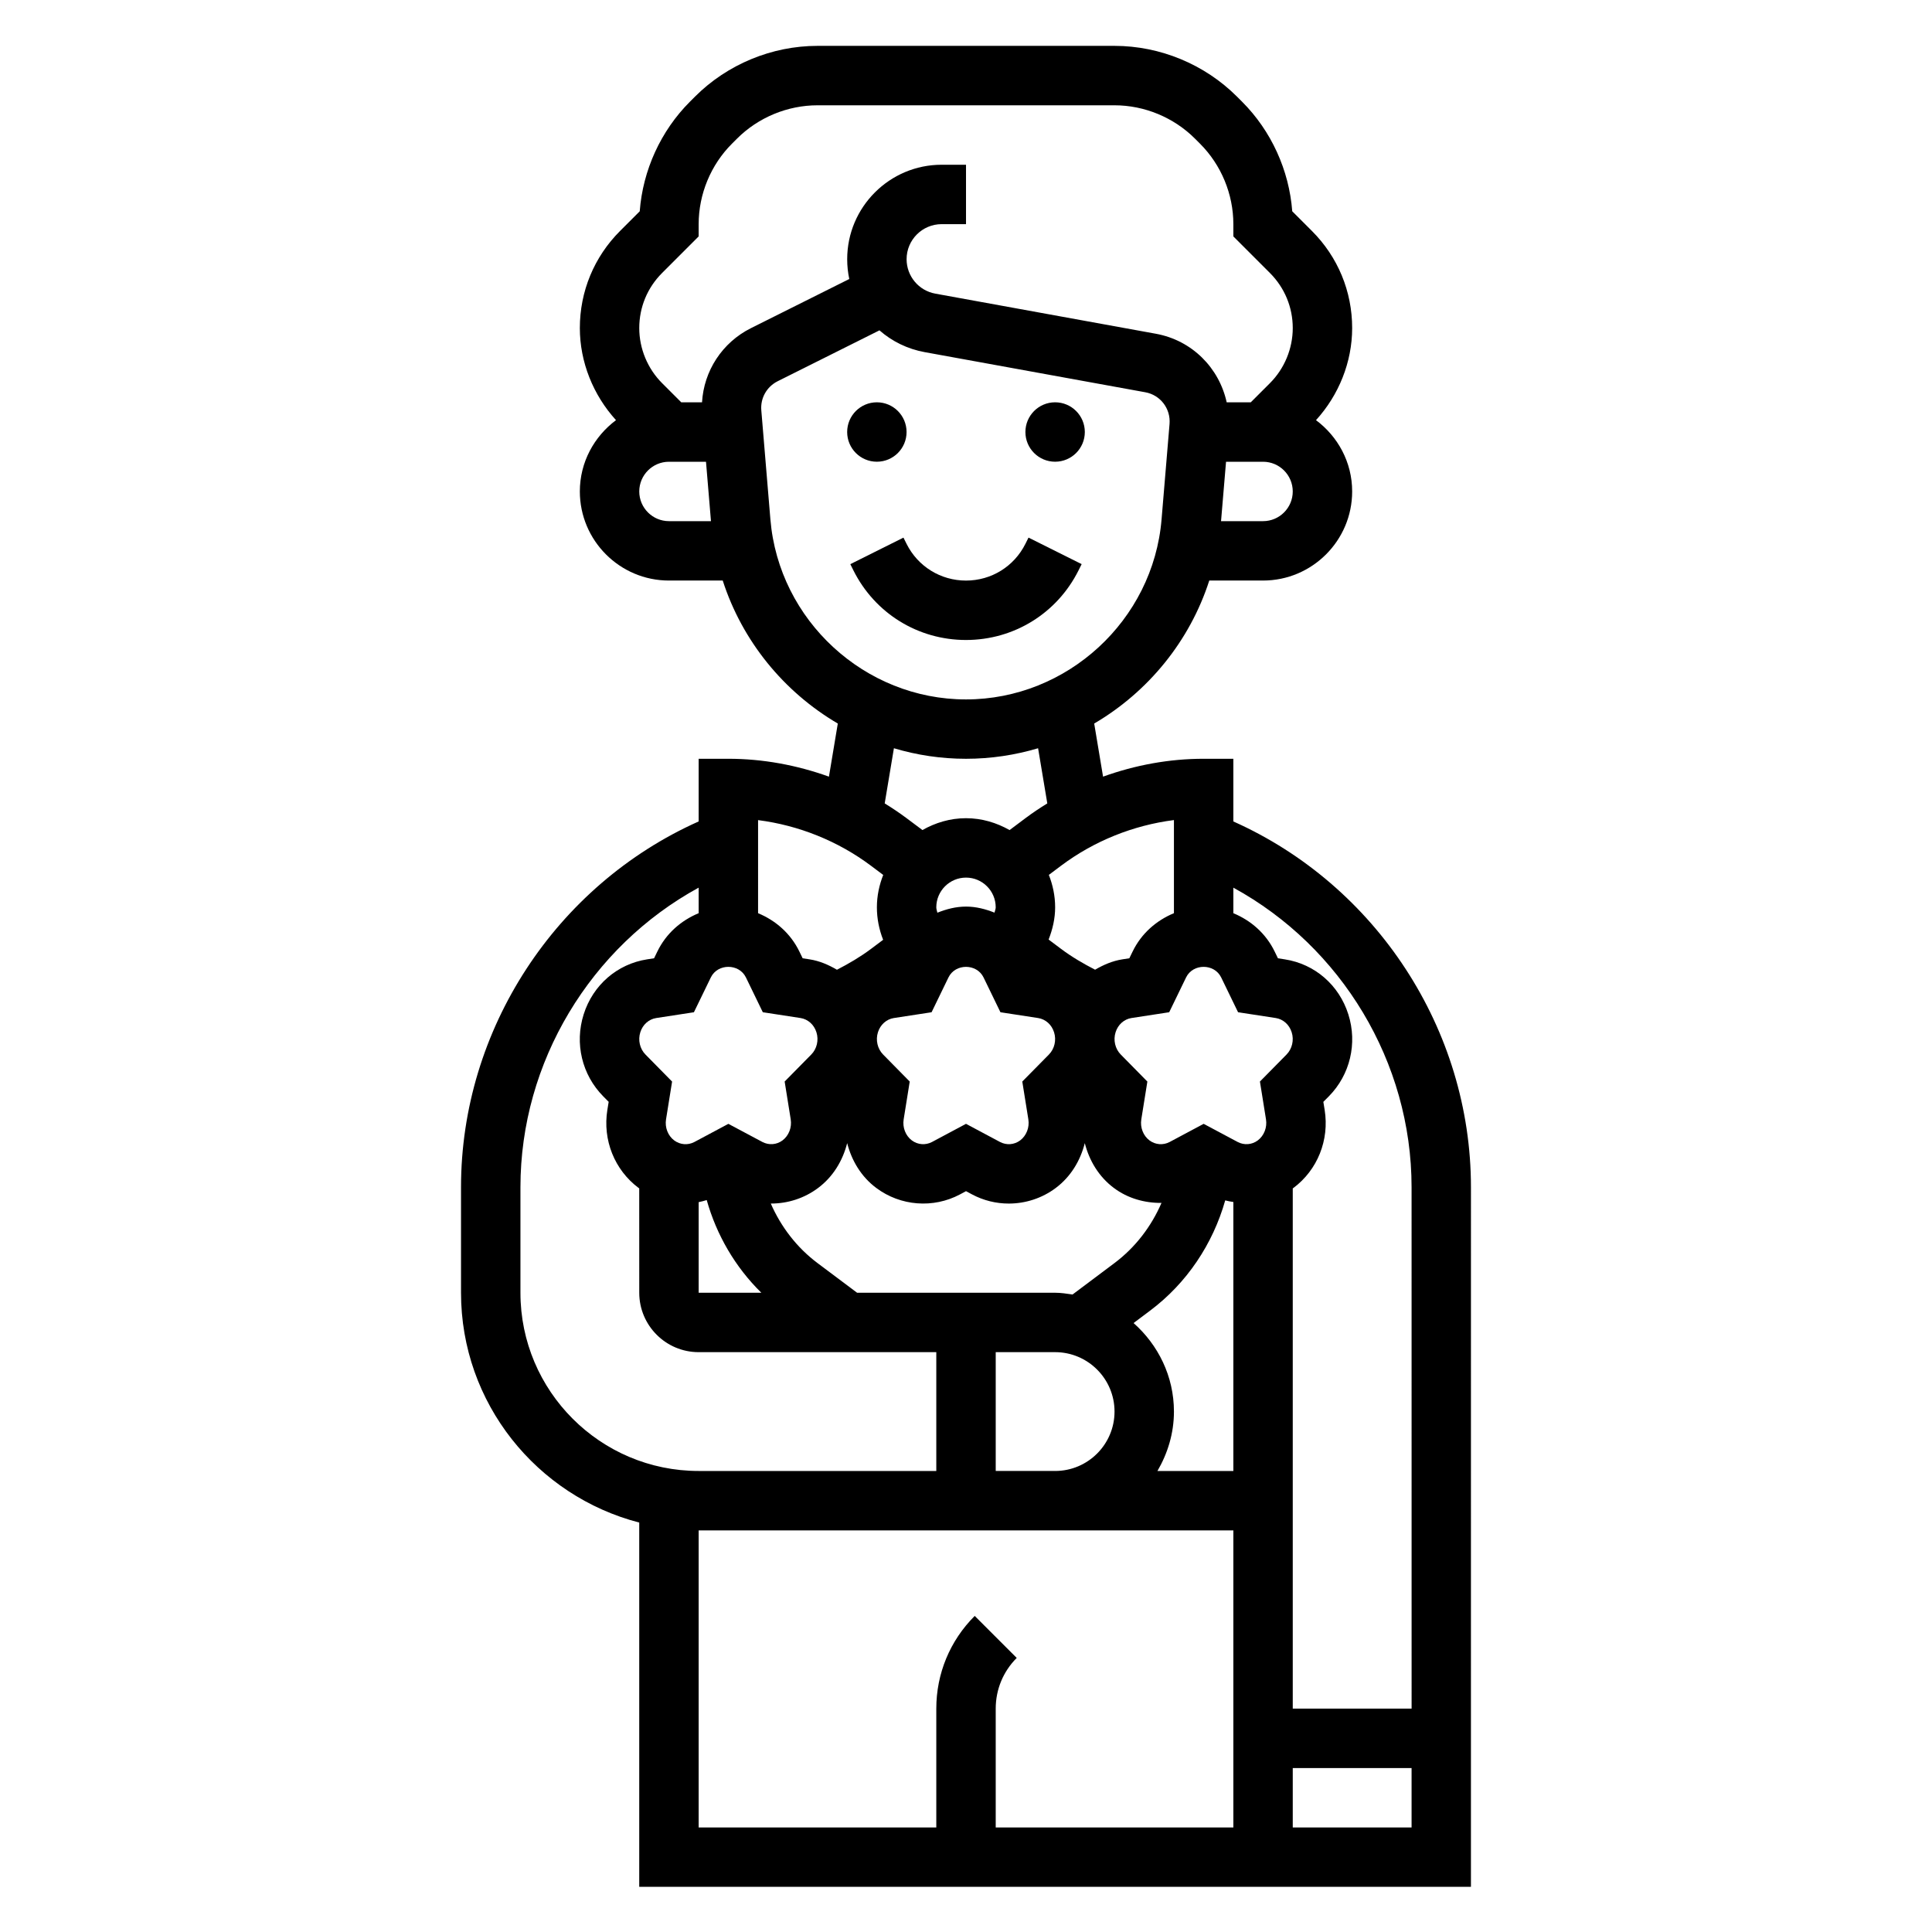 <?xml version="1.0" encoding="UTF-8"?>
<!-- Uploaded to: ICON Repo, www.svgrepo.com, Generator: ICON Repo Mixer Tools -->
<svg fill="#000000" width="800px" height="800px" version="1.1" viewBox="144 144 512 512" xmlns="http://www.w3.org/2000/svg">
 <g>
  <path d="m429.82 295.16 0.828-1.66-14.082-7.031-0.828 1.66c-3 6-9.027 9.73-15.742 9.73s-12.746-3.731-15.742-9.723l-0.828-1.66-14.082 7.031 0.828 1.668c5.684 11.367 17.113 18.43 29.828 18.43 12.707-0.004 24.137-7.07 29.82-18.445z"/>
  <path d="m384.25 258.49c0 4.348-3.523 7.871-7.871 7.871-4.348 0-7.871-3.523-7.871-7.871 0-4.348 3.523-7.875 7.871-7.875 4.348 0 7.871 3.527 7.871 7.875"/>
  <path d="m431.49 258.49c0 4.348-3.527 7.871-7.875 7.871-4.348 0-7.871-3.523-7.871-7.871 0-4.348 3.523-7.875 7.871-7.875 4.348 0 7.875 3.527 7.875 7.875"/>
  <path d="m470.85 361.69v-16.609h-7.871c-9.094 0-18.121 1.66-26.656 4.738l-2.348-14.074c14.281-8.383 25.316-21.812 30.496-37.895h14.25c13.02 0 23.617-10.598 23.617-23.617 0-7.746-3.801-14.578-9.582-18.887 6.047-6.641 9.582-15.395 9.582-24.41 0-9.715-3.777-18.844-10.66-25.727l-5.219-5.219c-0.82-10.879-5.566-21.316-13.305-29.047l-1.355-1.355c-8.539-8.539-20.363-13.434-32.438-13.434h-78.723c-12.074 0-23.898 4.894-32.441 13.438l-1.355 1.355c-7.738 7.738-12.484 18.176-13.305 29.047l-5.219 5.219c-6.875 6.879-10.652 16.02-10.652 25.723 0 9.004 3.535 17.758 9.582 24.41-5.781 4.316-9.582 11.141-9.582 18.887 0 13.02 10.598 23.617 23.617 23.617h14.25c5.18 16.074 16.215 29.512 30.496 37.895l-2.348 14.074c-8.535-3.07-17.562-4.738-26.656-4.738h-7.871v16.609c-37.863 16.91-62.977 55.137-62.977 96.922v27.977c0 29.277 20.113 53.883 47.23 60.906v96.535h220.41l0.004-185.42c0-41.785-25.113-80.012-62.977-96.922zm-15.746-0.359v24.672c-4.652 1.93-8.613 5.359-10.941 10.148l-0.875 1.801-1.844 0.285c-2.637 0.41-5.016 1.457-7.234 2.746-3.133-1.613-6.188-3.394-9.012-5.512l-3.305-2.481c1.055-2.699 1.73-5.559 1.73-8.543 0-3.039-0.621-5.918-1.668-8.59l3.242-2.434c8.723-6.543 19.121-10.719 29.906-12.094zm-15.75 117.39-11.117 8.336c-1.52-0.219-3.039-0.465-4.621-0.465h-52.477l-10.5-7.871c-5.488-4.117-9.684-9.613-12.375-15.777 0.031 0 0.062 0.008 0.094 0.008 4.418 0 8.801-1.395 12.445-4.125 3.977-2.977 6.519-7.219 7.707-11.887 1.188 4.66 3.731 8.91 7.707 11.879 6.414 4.809 15.129 5.481 22.191 1.707l1.594-0.855 1.59 0.852c3.047 1.629 6.398 2.434 9.738 2.434 4.418 0 8.801-1.395 12.445-4.125 3.977-2.977 6.519-7.219 7.707-11.887 1.188 4.66 3.731 8.91 7.707 11.879 3.699 2.769 8.156 4 12.617 3.961-2.691 6.231-6.918 11.789-12.453 15.938zm0.008 39.359c0 8.684-7.062 15.742-15.742 15.742h-15.742v-31.488h15.742c8.68 0.004 15.742 7.062 15.742 15.746zm-39.359-157.25c-4.219 0-8.125 1.203-11.547 3.141l-4.199-3.141c-1.875-1.402-3.809-2.691-5.801-3.922l2.441-14.617c6.086 1.82 12.5 2.793 19.105 2.793s13.02-0.984 19.105-2.793l2.441 14.617c-1.992 1.227-3.938 2.519-5.809 3.93l-4.188 3.141c-3.43-1.945-7.332-3.148-11.551-3.148zm7.871 23.617c0 0.496-0.227 0.938-0.324 1.41-2.375-0.941-4.879-1.602-7.547-1.602-2.684 0-5.195 0.668-7.59 1.621-0.094-0.48-0.285-0.93-0.285-1.43 0-4.336 3.527-7.871 7.871-7.871 4.348-0.004 7.875 3.531 7.875 7.871zm-27 29.344 10.004-1.535 4.473-9.219c1.812-3.746 7.484-3.746 9.305 0l4.473 9.219 9.996 1.535c1.969 0.309 3.582 1.754 4.211 3.769l0.008 0.016c0.652 2.07 0.117 4.383-1.371 5.887l-7.055 7.156 1.605 10.012c0.348 2.141-0.504 4.336-2.172 5.59-1.574 1.172-3.621 1.316-5.328 0.418l-9.02-4.812-9.02 4.816c-1.723 0.898-3.762 0.746-5.336-0.426-1.66-1.242-2.512-3.441-2.164-5.582l1.605-10.012-7.051-7.164c-1.488-1.504-2.031-3.816-1.371-5.902 0.633-2.008 2.246-3.457 4.207-3.766zm97.848-131.68h-11.133l1.324-15.742h9.809c4.344 0 7.871 3.535 7.871 7.871 0 4.34-3.527 7.871-7.871 7.871zm-157.44 0c-4.344 0-7.871-3.535-7.871-7.871s3.527-7.871 7.871-7.871h9.816l1.316 15.742zm8.762-31.488h-5.496l-5.086-5.086c-3.848-3.84-6.051-9.16-6.051-14.594 0-5.512 2.141-10.691 6.047-14.594l9.695-9.699v-3.258c0-7.934 3.211-15.703 8.824-21.309l1.355-1.355c5.613-5.606 13.375-8.824 21.309-8.824h78.719c7.934 0 15.695 3.219 21.309 8.824l1.355 1.355c5.617 5.613 8.828 13.383 8.828 21.309v3.258l9.699 9.699c3.902 3.914 6.043 9.094 6.043 14.594 0 5.434-2.203 10.754-6.047 14.594l-5.086 5.086h-6.375c-1.984-9.094-9.141-16.422-18.766-18.176l-58.441-10.629c-4.418-0.793-7.621-4.641-7.621-9.129 0-5.125 4.164-9.289 9.297-9.289h6.449v-15.742h-6.445c-13.812-0.008-25.043 11.223-25.043 25.031 0 1.793 0.188 3.551 0.551 5.25l-26.031 13.012c-7.644 3.82-12.504 11.32-12.992 19.672zm18.121 31.035-2.41-28.922c-0.27-3.227 1.434-6.25 4.32-7.699l26.992-13.492c3.305 2.898 7.406 4.945 11.996 5.777l58.441 10.629c4.008 0.723 6.769 4.336 6.438 8.398l-2.117 25.309c-2.227 26.742-25 47.695-51.836 47.695-26.828 0-49.594-20.957-51.824-47.695zm-3.266 79.68c10.785 1.379 21.184 5.551 29.914 12.09l3.25 2.441c-1.055 2.668-1.676 5.551-1.676 8.582 0 3 0.59 5.894 1.652 8.605l-3.219 2.418c-2.832 2.117-5.879 3.906-9.02 5.519-2.219-1.301-4.598-2.348-7.25-2.754l-1.836-0.285-0.875-1.801c-2.332-4.793-6.289-8.219-10.941-10.148zm-12.523 41.695c1.812-3.746 7.484-3.746 9.305 0l4.473 9.219 9.996 1.535c1.969 0.309 3.582 1.754 4.211 3.769l0.008 0.016c0.652 2.07 0.117 4.383-1.371 5.887l-7.055 7.156 1.605 10.012c0.348 2.141-0.504 4.336-2.172 5.59-1.566 1.172-3.621 1.316-5.328 0.418l-9.02-4.805-9.02 4.816c-1.715 0.898-3.754 0.746-5.336-0.426-1.66-1.242-2.512-3.441-2.164-5.582l1.605-10.012-7.051-7.164c-1.488-1.504-2.031-3.816-1.371-5.902 0.629-2.016 2.242-3.457 4.203-3.769l10.004-1.535zm13.391 83.562h-16.613v-24.016c0.723-0.125 1.418-0.348 2.133-0.551 2.609 9.266 7.559 17.781 14.48 24.566zm-63.844 0v-27.977c0-33.18 18.594-63.73 47.23-79.383v6.769c-4.652 1.93-8.613 5.359-10.941 10.148l-0.875 1.801-1.844 0.285c-7.926 1.227-14.375 6.824-16.816 14.586-2.434 7.684-0.457 15.988 5.164 21.695l1.465 1.48-0.348 2.133c-1.281 7.981 1.891 15.91 8.281 20.688 0.055 0.039 0.117 0.055 0.164 0.094l0.008 27.68c0 8.684 7.062 15.742 15.742 15.742h62.977v31.488h-62.977c-26.047 0.004-47.23-21.18-47.23-47.23zm188.93 141.7h-62.977v-31.488c0-5.078 1.977-9.848 5.566-13.438l-11.133-11.133c-6.566 6.566-10.18 15.289-10.18 24.57v31.488h-62.977v-78.723h141.7zm0-94.465h-20.121c2.707-4.652 4.375-9.984 4.375-15.746 0-9.367-4.188-17.695-10.699-23.465l4.394-3.297c9.738-7.297 16.633-17.68 19.895-29.207 0.715 0.203 1.434 0.309 2.156 0.426zm14.098-110.37-7.055 7.156 1.605 10.012c0.348 2.141-0.504 4.336-2.172 5.59-1.566 1.172-3.621 1.316-5.328 0.418l-9.02-4.809-9.02 4.816c-1.715 0.898-3.762 0.746-5.336-0.426-1.66-1.242-2.512-3.441-2.164-5.582l1.605-10.012-7.051-7.164c-1.488-1.504-2.031-3.816-1.371-5.902 0.629-2.016 2.242-3.457 4.203-3.769l10.004-1.535 4.473-9.219c1.812-3.746 7.484-3.746 9.305 0l4.473 9.219 9.996 1.535c1.969 0.309 3.582 1.754 4.211 3.769l0.008 0.016c0.656 2.07 0.113 4.383-1.367 5.887zm33.133 204.83h-31.488v-15.742h31.488zm0-31.488h-31.488v-137.87c0.055-0.039 0.109-0.062 0.164-0.102 6.398-4.777 9.574-12.715 8.289-20.695l-0.348-2.133 1.473-1.48c5.613-5.707 7.59-14.012 5.156-21.695-2.449-7.769-8.887-13.359-16.824-14.586l-1.836-0.285-0.875-1.801c-2.332-4.793-6.289-8.219-10.941-10.148v-6.769c28.637 15.648 47.23 46.199 47.23 79.383l0.008 138.18z"/>
 </g>
</svg>